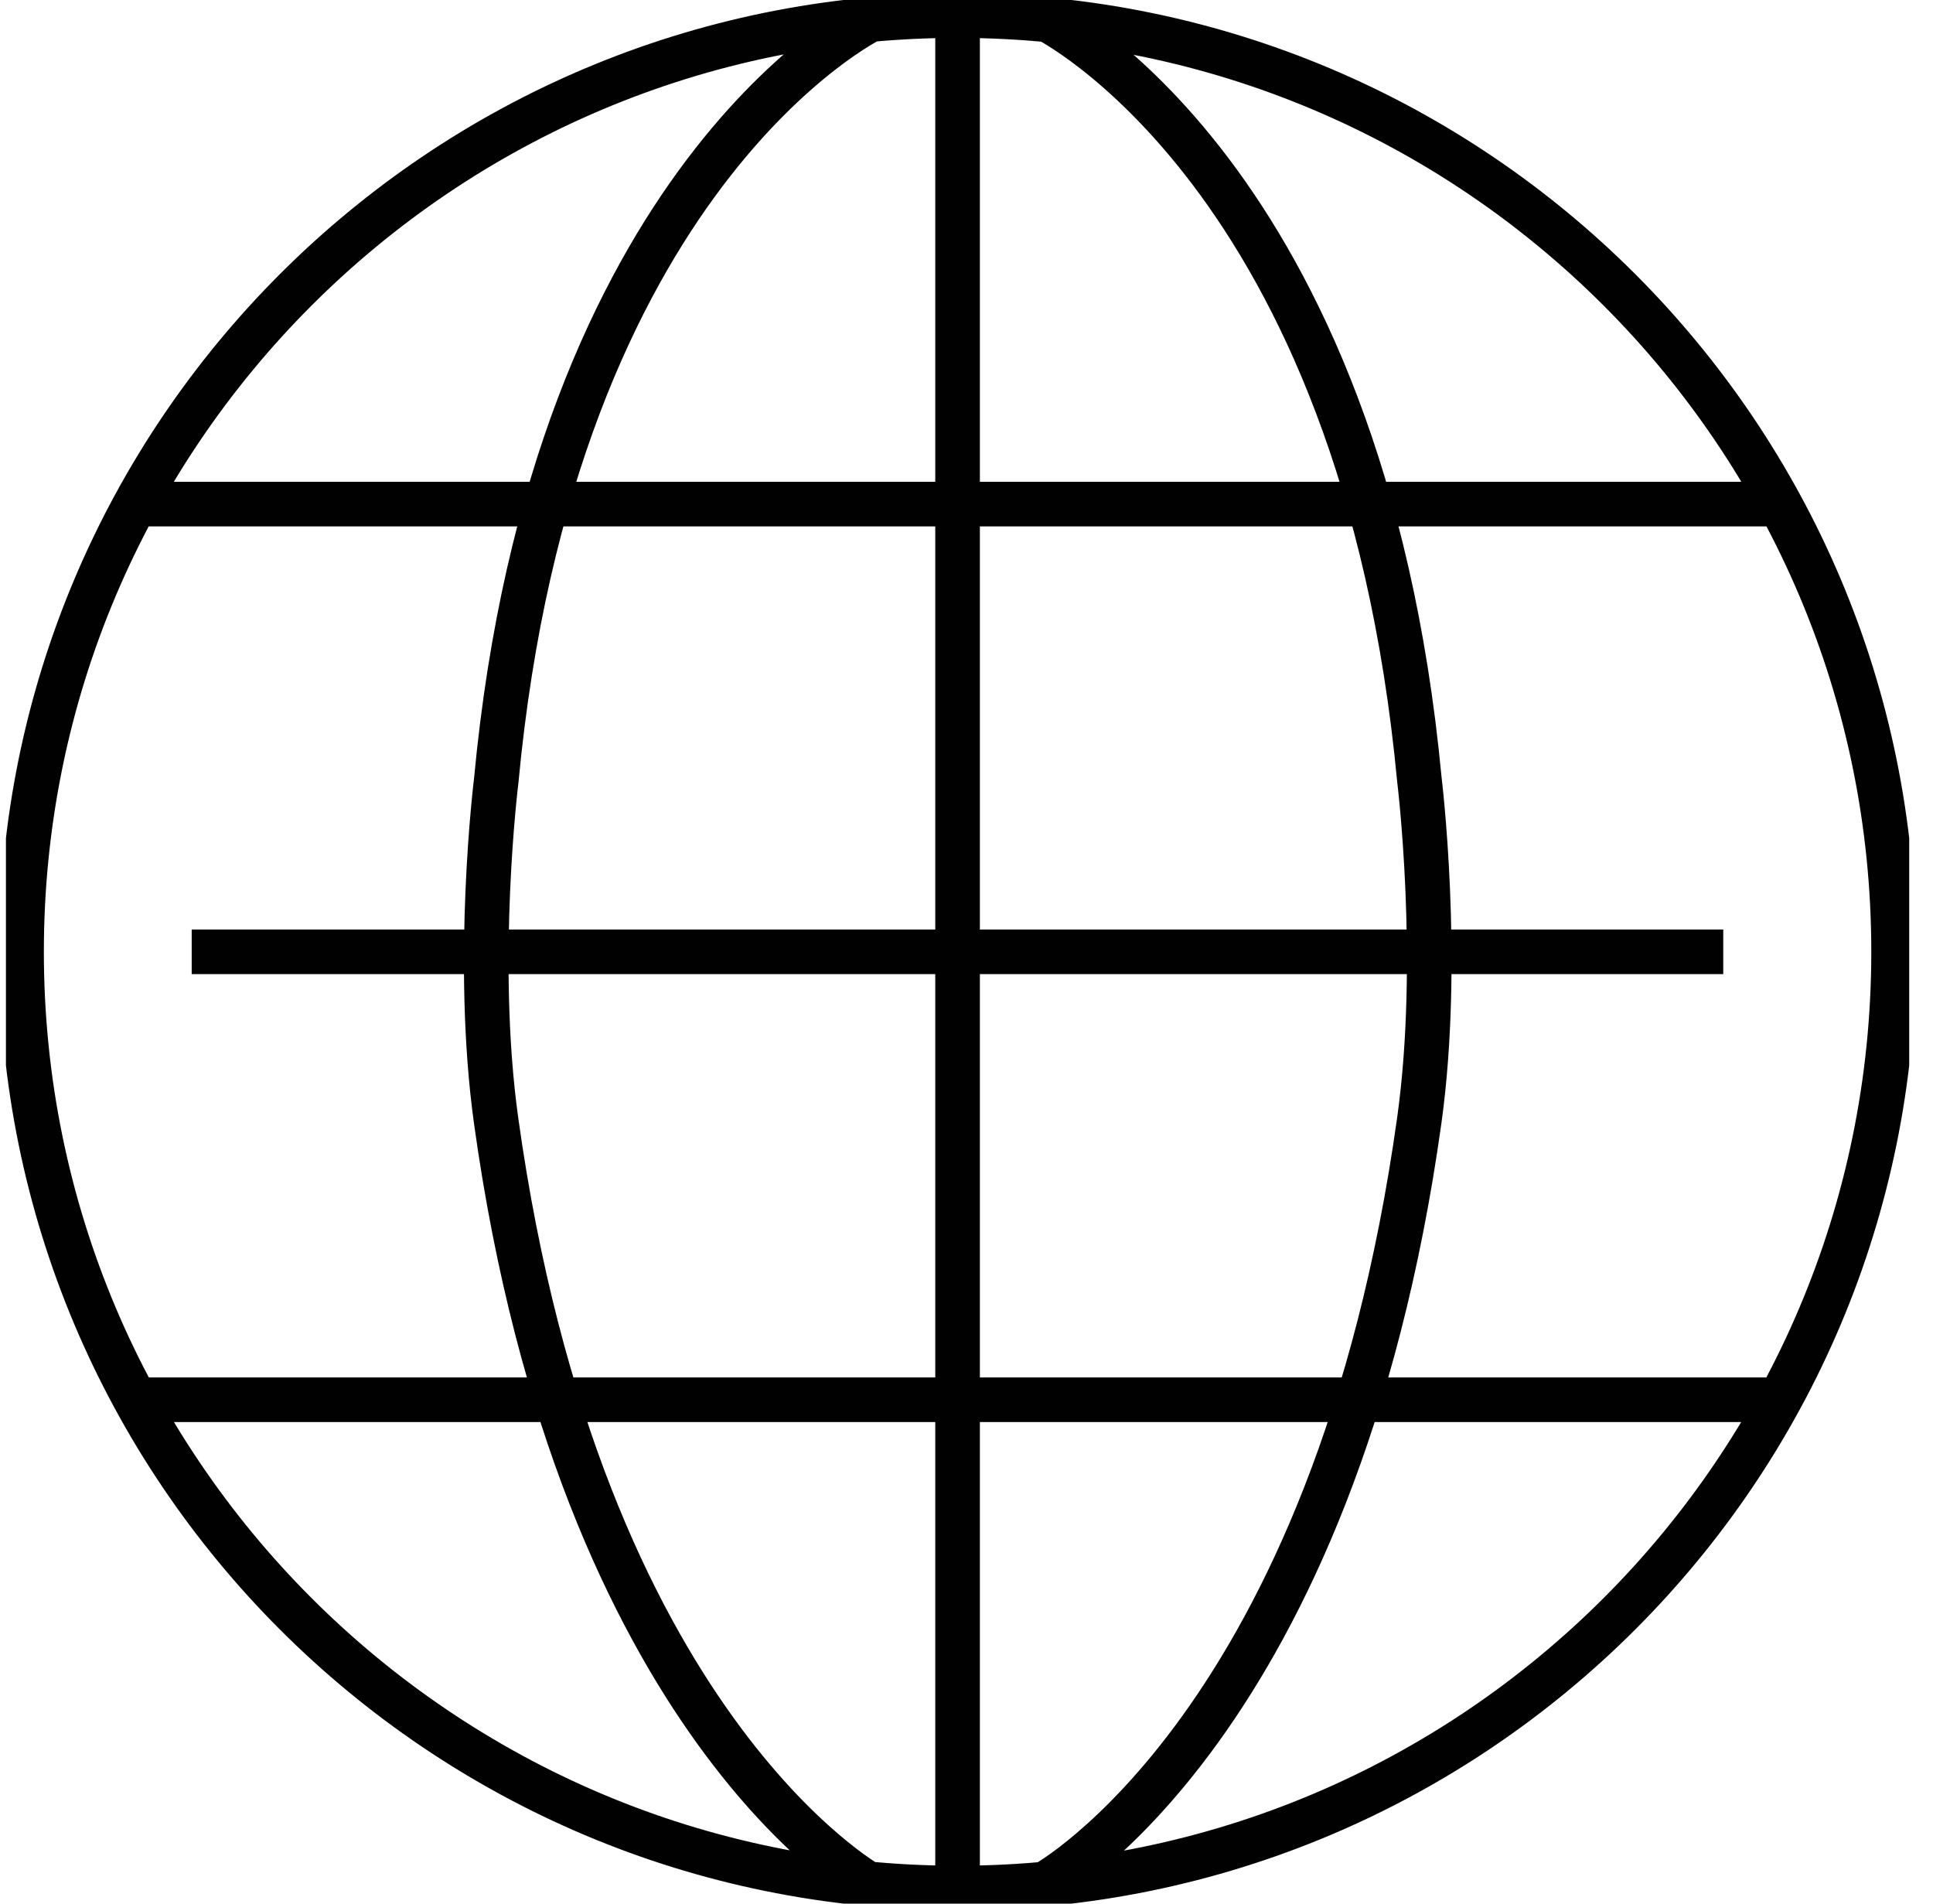 <svg width="65" height="64" viewBox="0 0 65 64" fill="none" xmlns="http://www.w3.org/2000/svg">
<g clip-path="url(#clip0_1996_24246)">
<path d="M32.2 63.475C49.581 63.475 63.675 49.381 63.675 32C63.675 14.618 49.581 0.524 32.2 0.524M32.2 63.475C14.819 63.475 0.725 49.381 0.725 32C0.725 14.618 14.819 0.524 32.2 0.524M32.2 63.475V0.524M6.446 32H57.947M4.558 16.948H59.849M4.565 47.059H59.842M29.276 0.657C29.276 0.657 18.596 5.868 16.686 26.25C16.686 26.25 15.931 32.308 16.686 37.7C19.526 58.054 29.283 63.391 29.283 63.391M35.131 63.342C35.131 63.342 44.888 58.005 47.728 37.651C48.476 32.266 47.728 26.201 47.728 26.201C45.804 5.819 35.124 0.608 35.124 0.608" stroke="#010101" stroke-width="1.5" stroke-miterlimit="10"/>
</g>
<defs>
<clipPath id="clip0_1996_24246">
<rect width="64" height="64" fill="white" transform="translate(0.2)"/>
</clipPath>
</defs>
</svg>
